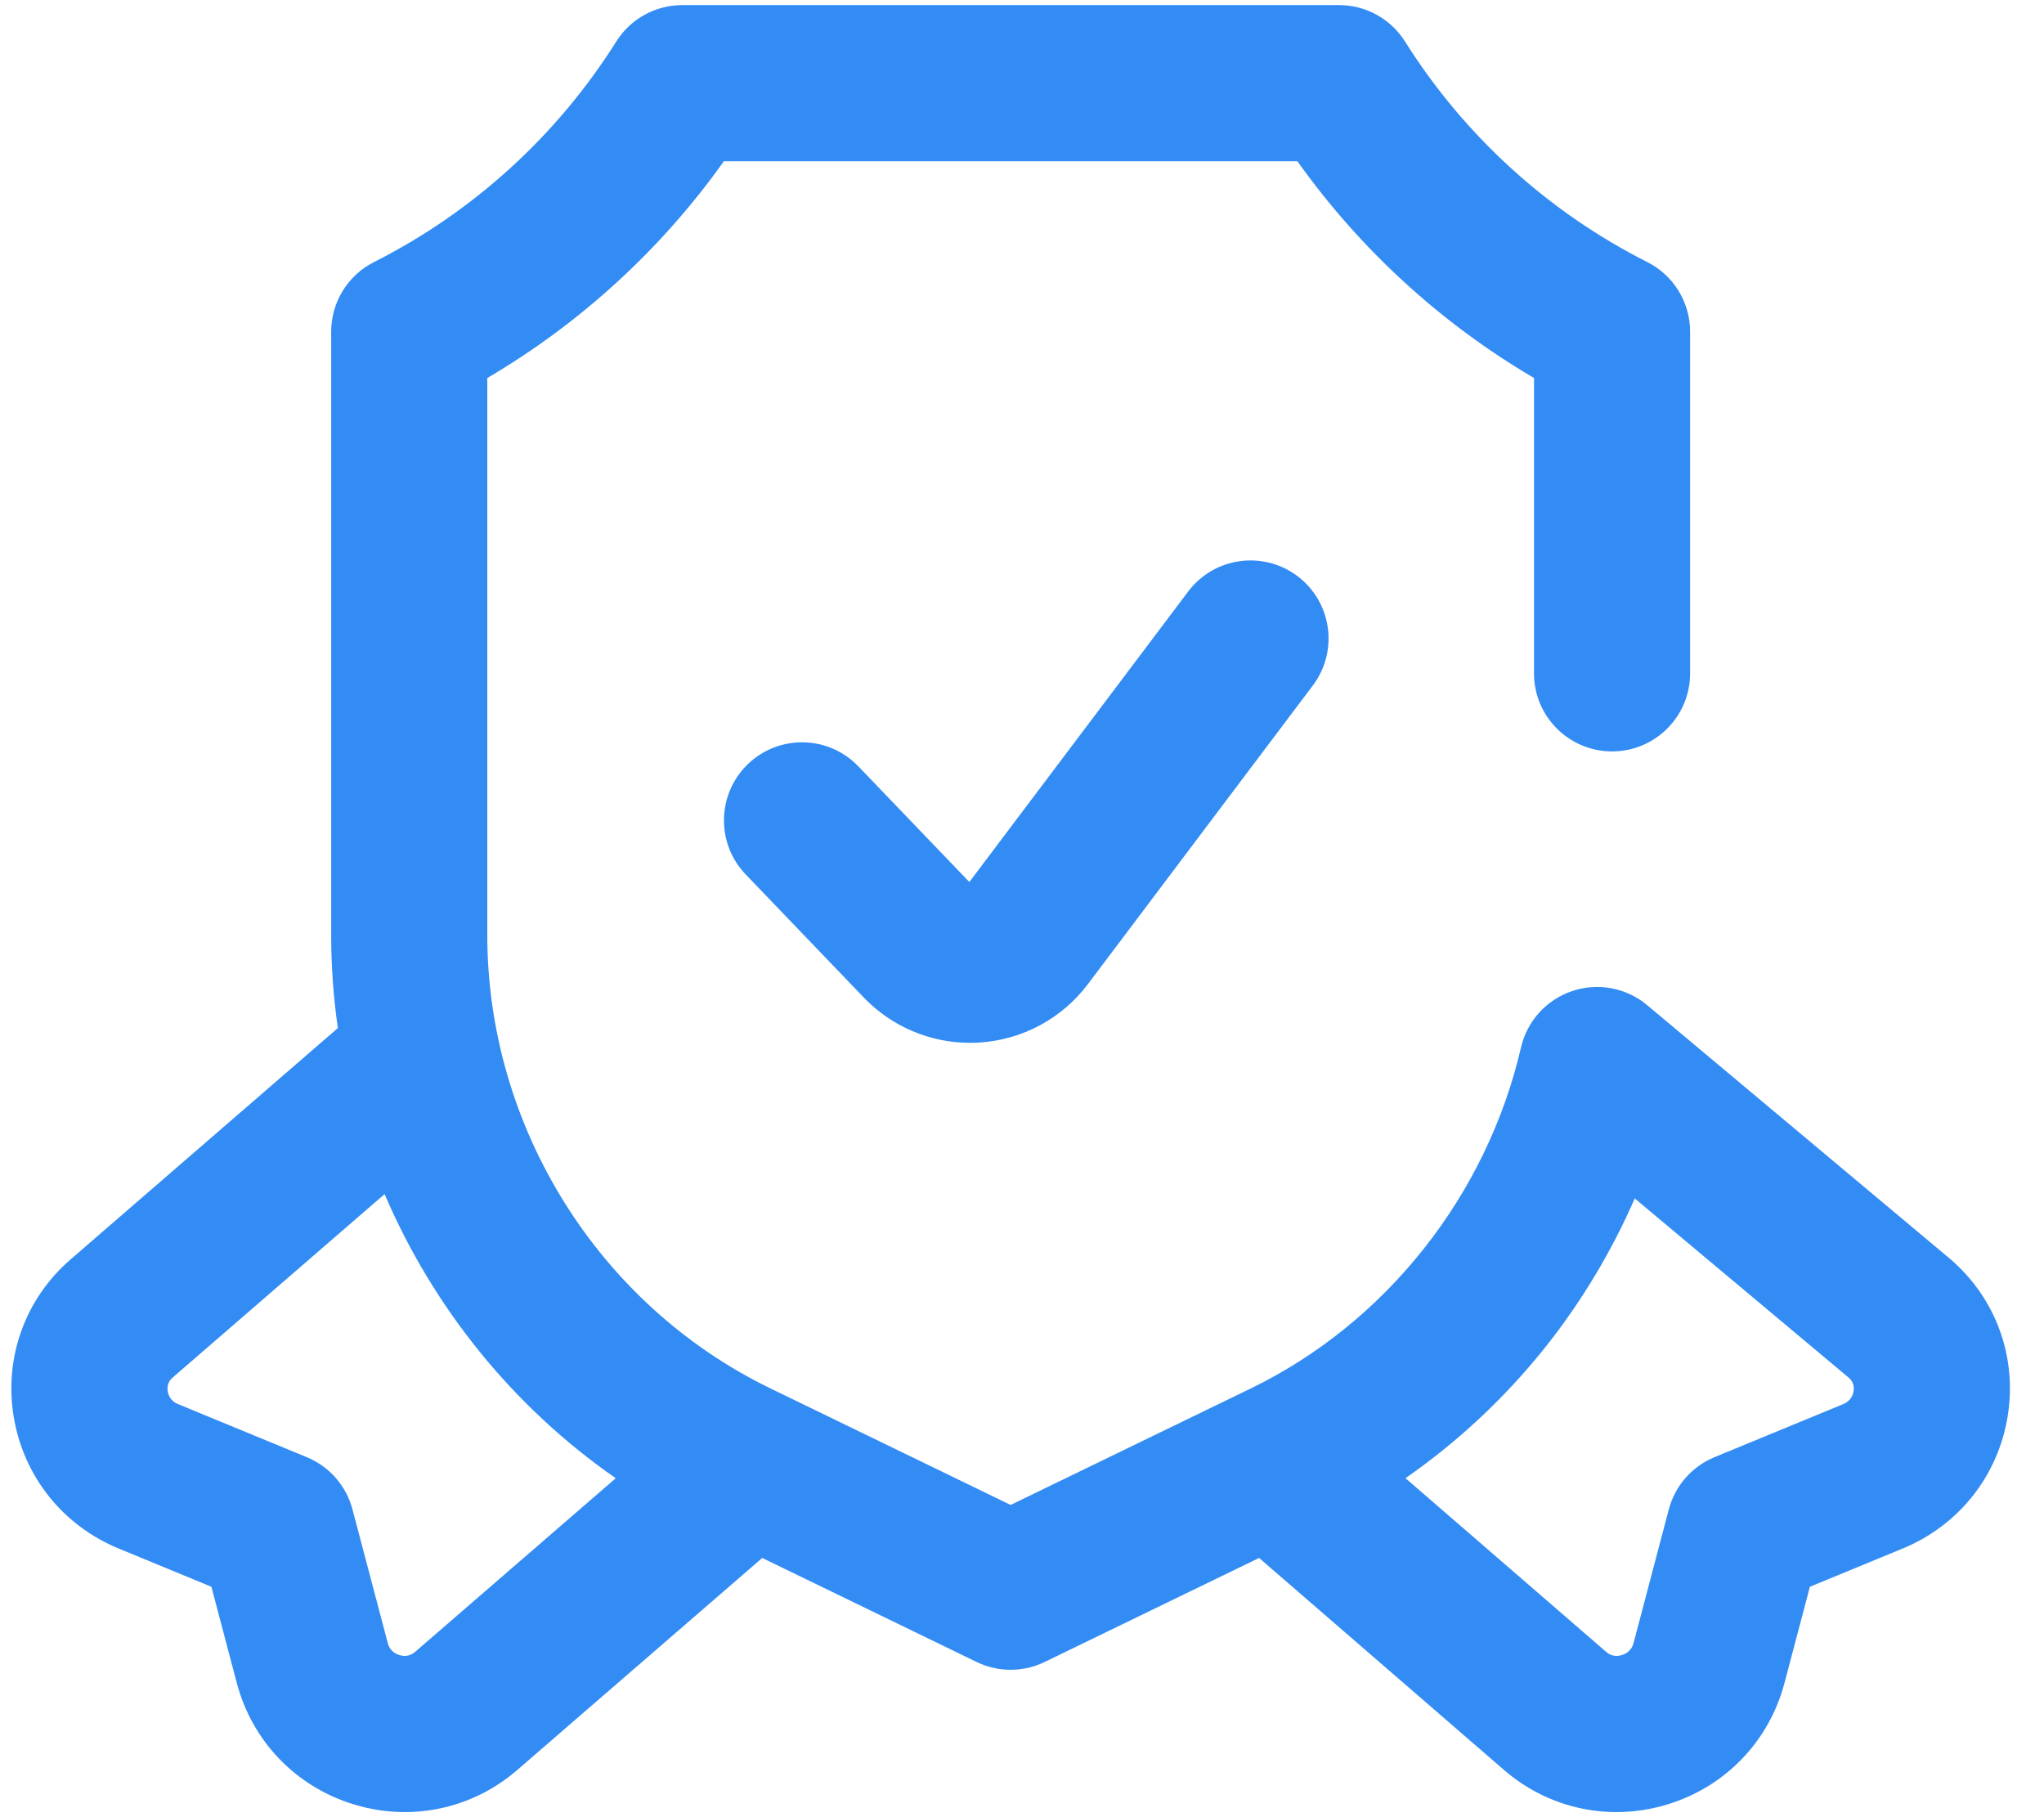 <svg width="45" height="40" viewBox="0 0 45 40" fill="none" xmlns="http://www.w3.org/2000/svg">
<path d="M26.158 13.021L21.341 19.415L18.897 16.869C18.24 16.184 17.152 16.161 16.467 16.818C15.782 17.476 15.76 18.564 16.417 19.248L19.015 21.956C19.63 22.597 20.474 22.955 21.357 22.955C21.422 22.955 21.486 22.953 21.552 22.949C22.503 22.892 23.378 22.423 23.952 21.661L28.903 15.089C29.474 14.331 29.323 13.254 28.565 12.682C27.806 12.111 26.729 12.263 26.158 13.021Z" fill="#338CF4"/>
<path d="M42.947 27.723C42.941 27.717 42.933 27.711 42.926 27.705L36.264 22.126C35.806 21.743 35.181 21.624 34.615 21.814C34.048 22.004 33.621 22.474 33.486 23.056C32.732 26.315 30.508 29.121 27.538 30.562L22.25 33.127L16.962 30.562C13.175 28.725 10.728 24.806 10.728 20.579V8.321C12.779 7.116 14.555 5.49 15.937 3.549H28.563C29.945 5.49 31.721 7.116 33.772 8.321V14.822C33.772 15.771 34.541 16.54 35.491 16.54C36.44 16.54 37.209 15.771 37.209 14.822V7.302C37.209 6.653 36.844 6.06 36.265 5.768C34.083 4.666 32.239 2.988 30.933 0.915C30.619 0.415 30.07 0.112 29.479 0.112H15.021C14.43 0.112 13.881 0.415 13.567 0.915C12.261 2.988 10.417 4.666 8.235 5.768C7.656 6.06 7.291 6.653 7.291 7.302V20.579C7.291 21.27 7.341 21.955 7.438 22.63L1.553 27.723C0.557 28.585 0.088 29.876 0.3 31.177C0.514 32.49 1.378 33.578 2.612 34.086L4.654 34.928L5.214 37.048C5.552 38.327 6.51 39.324 7.778 39.715C8.152 39.831 8.535 39.888 8.913 39.888C9.81 39.888 10.686 39.569 11.386 38.963L16.781 34.294L21.5 36.583C21.974 36.813 22.526 36.813 23 36.583L27.72 34.294L33.114 38.963C33.814 39.569 34.69 39.888 35.587 39.888C35.965 39.888 36.348 39.831 36.723 39.715C37.99 39.324 38.948 38.327 39.286 37.048L39.846 34.928L41.889 34.086C43.123 33.578 43.987 32.49 44.2 31.177C44.412 29.876 43.944 28.585 42.947 27.723ZM9.137 36.363C9.014 36.469 8.882 36.459 8.792 36.431C8.7 36.403 8.581 36.334 8.538 36.17L7.76 33.225C7.623 32.705 7.25 32.28 6.753 32.075L3.921 30.908C3.76 30.841 3.708 30.718 3.693 30.625C3.673 30.504 3.71 30.402 3.802 30.322L8.467 26.285C9.539 28.787 11.297 30.971 13.556 32.539L9.137 36.363ZM40.807 30.626C40.792 30.718 40.74 30.841 40.579 30.908L37.747 32.075C37.25 32.28 36.877 32.705 36.74 33.225L35.963 36.17C35.919 36.334 35.8 36.403 35.708 36.431C35.618 36.459 35.486 36.47 35.363 36.363L30.943 32.538C32.116 31.723 33.174 30.729 34.064 29.601C34.839 28.618 35.488 27.53 35.99 26.38L40.704 30.328C40.792 30.407 40.827 30.507 40.807 30.626Z" fill="#338CF4"/>
</svg>
